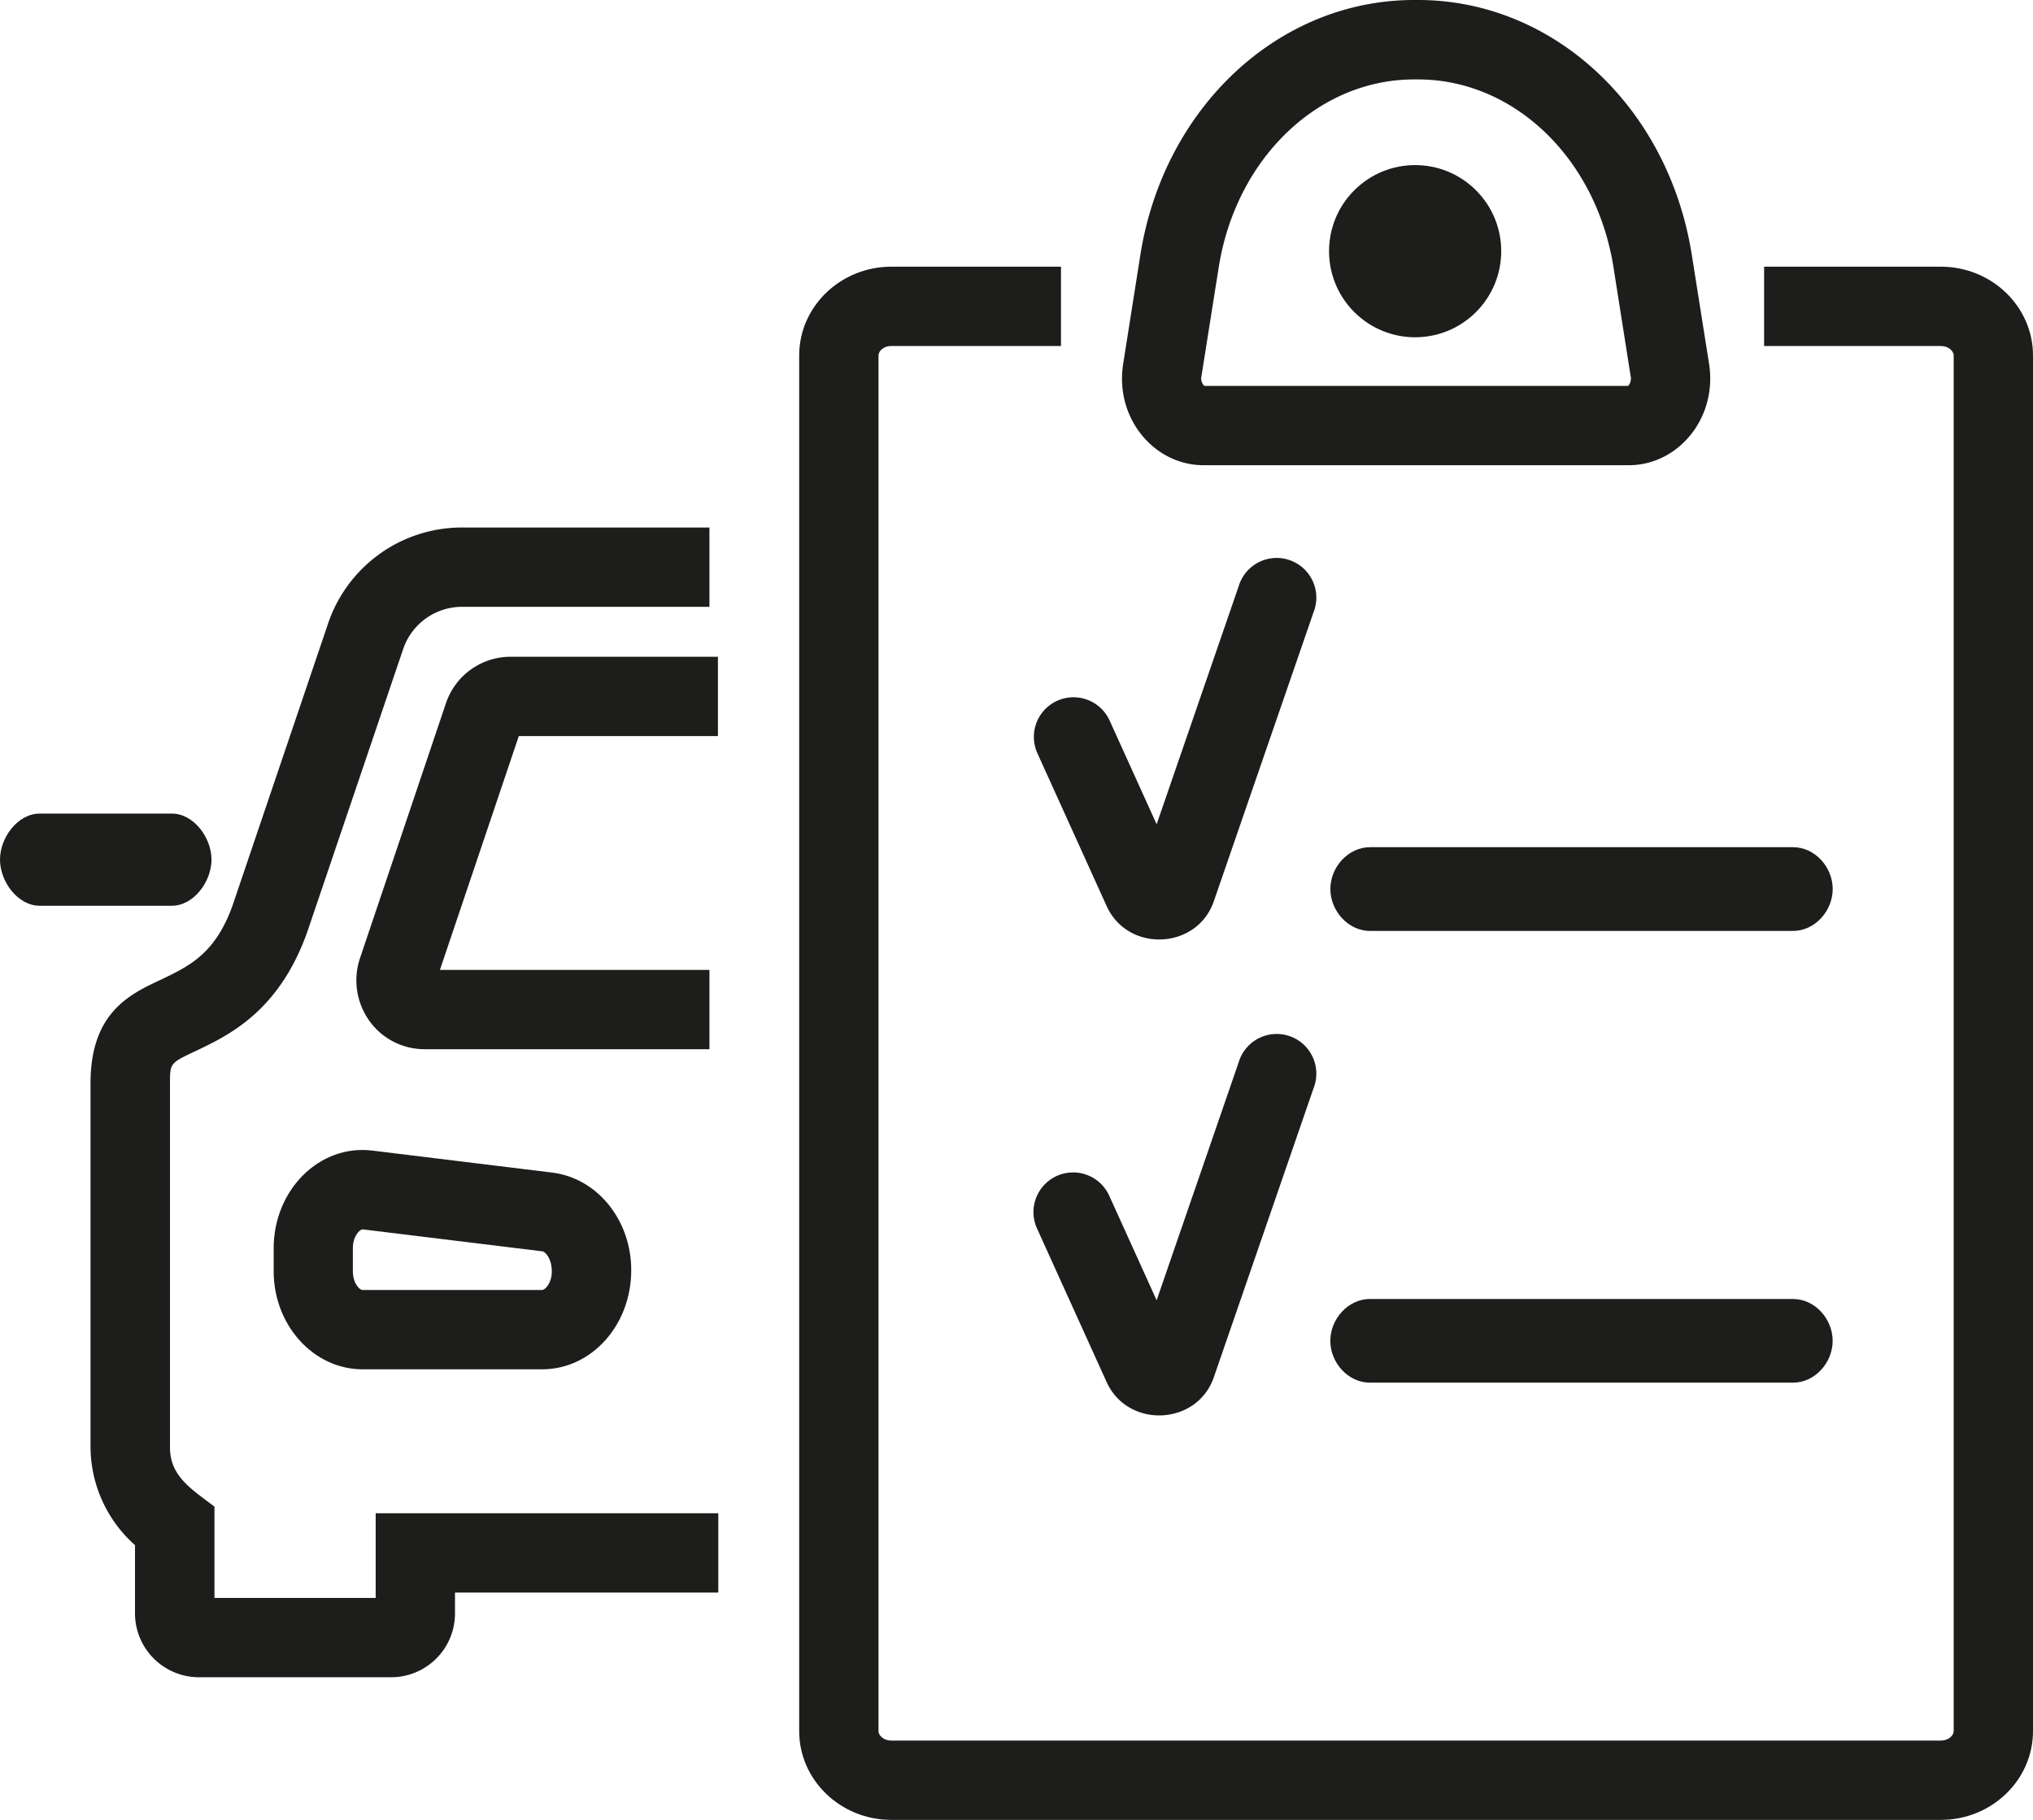 <svg viewBox="0 0 570 510.23" xmlns="http://www.w3.org/2000/svg"><g fill="#1d1d1b" data-name="Ñëîé 1"><path d="m544.17 510.23h-294.27c-14.24 0-25.83-11.16-25.83-24.89v-385.68c0-13.72 11.59-24.89 25.83-24.89h47.57v22.23h-47.57c-2.12 0-3.59 1.39-3.59 2.65v385.69c0 1.26 1.47 2.66 3.59 2.66h294.27c2.11 0 3.59-1.4 3.59-2.66v-385.68c0-1.26-1.48-2.65-3.59-2.65h-49.56v-22.24h49.56c14.24 0 25.83 11.17 25.83 24.89v385.68c0 13.73-11.59 24.89-25.83 24.89z"/><path d="m479.18 102-4.84-30.52c-6.52-41.41-38.79-71.48-76.75-71.48h-1.12c-37.93 0-70.21 30.07-76.75 71.52l-4.81 30.48c-2.41 15.23 8.69 28.43 22.54 28.43h119.16c13.89.04 24.95-13.22 22.57-28.43zm-22.71 6.19h-118.81a2.84 2.84 0 0 1 -.8-2.74l4.83-30.45c4.81-30.54 27.85-52.73 54.78-52.73h1.12c26.93 0 50 22.19 54.8 52.73l4.81 30.54a3.07 3.07 0 0 1 -.73 2.69z"/><path d="m109.69 470.24h-53.84a17.94 17.94 0 0 1 -18-17.88v-19.16a37 37 0 0 1 -12.47-27.35v-102.12c0-19.85 11-25 19.86-29.12 8.16-3.91 15.76-7.54 20.56-22.51l26.12-77.1a39.63 39.63 0 0 1 37.73-27.11h69.26v22.24h-69.26a17.45 17.45 0 0 0 -16.65 11.95l-26.1 77c-7.73 23.92-22.24 30.92-31.84 35.5-7.4 3.46-7.4 3.46-7.4 9.15v102.12c0 8.08 6.09 11.67 12.47 16.56v25.59h45.2v-23.74h96.06v22.24h-73.82v5.86a17.9 17.9 0 0 1 -17.88 17.88z"/><path d="m198.91 294.16h-79.91a19 19 0 0 1 -15.47-8 19.49 19.49 0 0 1 -2.53-17.72l24-71.19a19.14 19.14 0 0 1 18-13.12h58.29v22.24h-55.83l-22.12 65.56h75.57z"/><path d="m152 383.91h-50.33c-13.75 0-24.94-12.34-24.94-27.5v-6.48c0-16.18 12.74-29.2 27.71-27.34l50.37 6.16c12.64 1.55 22.17 13.3 22.17 27.34.02 15.48-11.18 27.82-24.98 27.82zm-50.31-39.24c-.91 0-2.76 2-2.76 5.26v6.48c0 3.42 1.91 5.26 2.7 5.26h50.37c.79 0 2.71-1.84 2.71-5.26s-1.74-5.47-2.64-5.58l-50.37-6.16z"/><path d="m48.18 253.94h-37.06c-6.12 0-11.12-6.76-11.12-12.94s5-12.9 11.12-12.9h37.06c6.15 0 11.12 6.76 11.12 12.9s-4.97 12.94-11.12 12.94z"/><path d="m310.26 254-19.4-42.81a11.11 11.11 0 1 1 20.25-9.17l13.18 29.07 23-66.72a11.12 11.12 0 1 1 21 7.26l-27.95 81c-4.64 13.63-24.1 14.58-30.08 1.37z"/><path d="m502.71 261h-118.6c-6.11 0-11.11-5.61-11.11-11.75s5-11.73 11.12-11.73h118.6c6.14 0 11.12 5.59 11.12 11.73s-4.99 11.75-11.13 11.75z"/><path d="m502.71 387.65h-118.6c-6.15 0-11.12-5.59-11.12-11.73s5-11.73 11.12-11.73h118.6c6.14 0 11.12 5.59 11.12 11.73s-4.98 11.73-11.12 11.73z"/><path d="m310.26 387.46-19.4-42.8a11.12 11.12 0 1 1 20.25-9.18l13.18 29.07 23-66.72a11.12 11.12 0 1 1 21 7.26l-27.95 81c-4.65 13.6-24.1 14.55-30.08 1.37z"/><circle cx="396.82" cy="70.39" r="24.14" transform="matrix(.707 -.707 .707 .707 66.45 301.21)"/></g></svg>